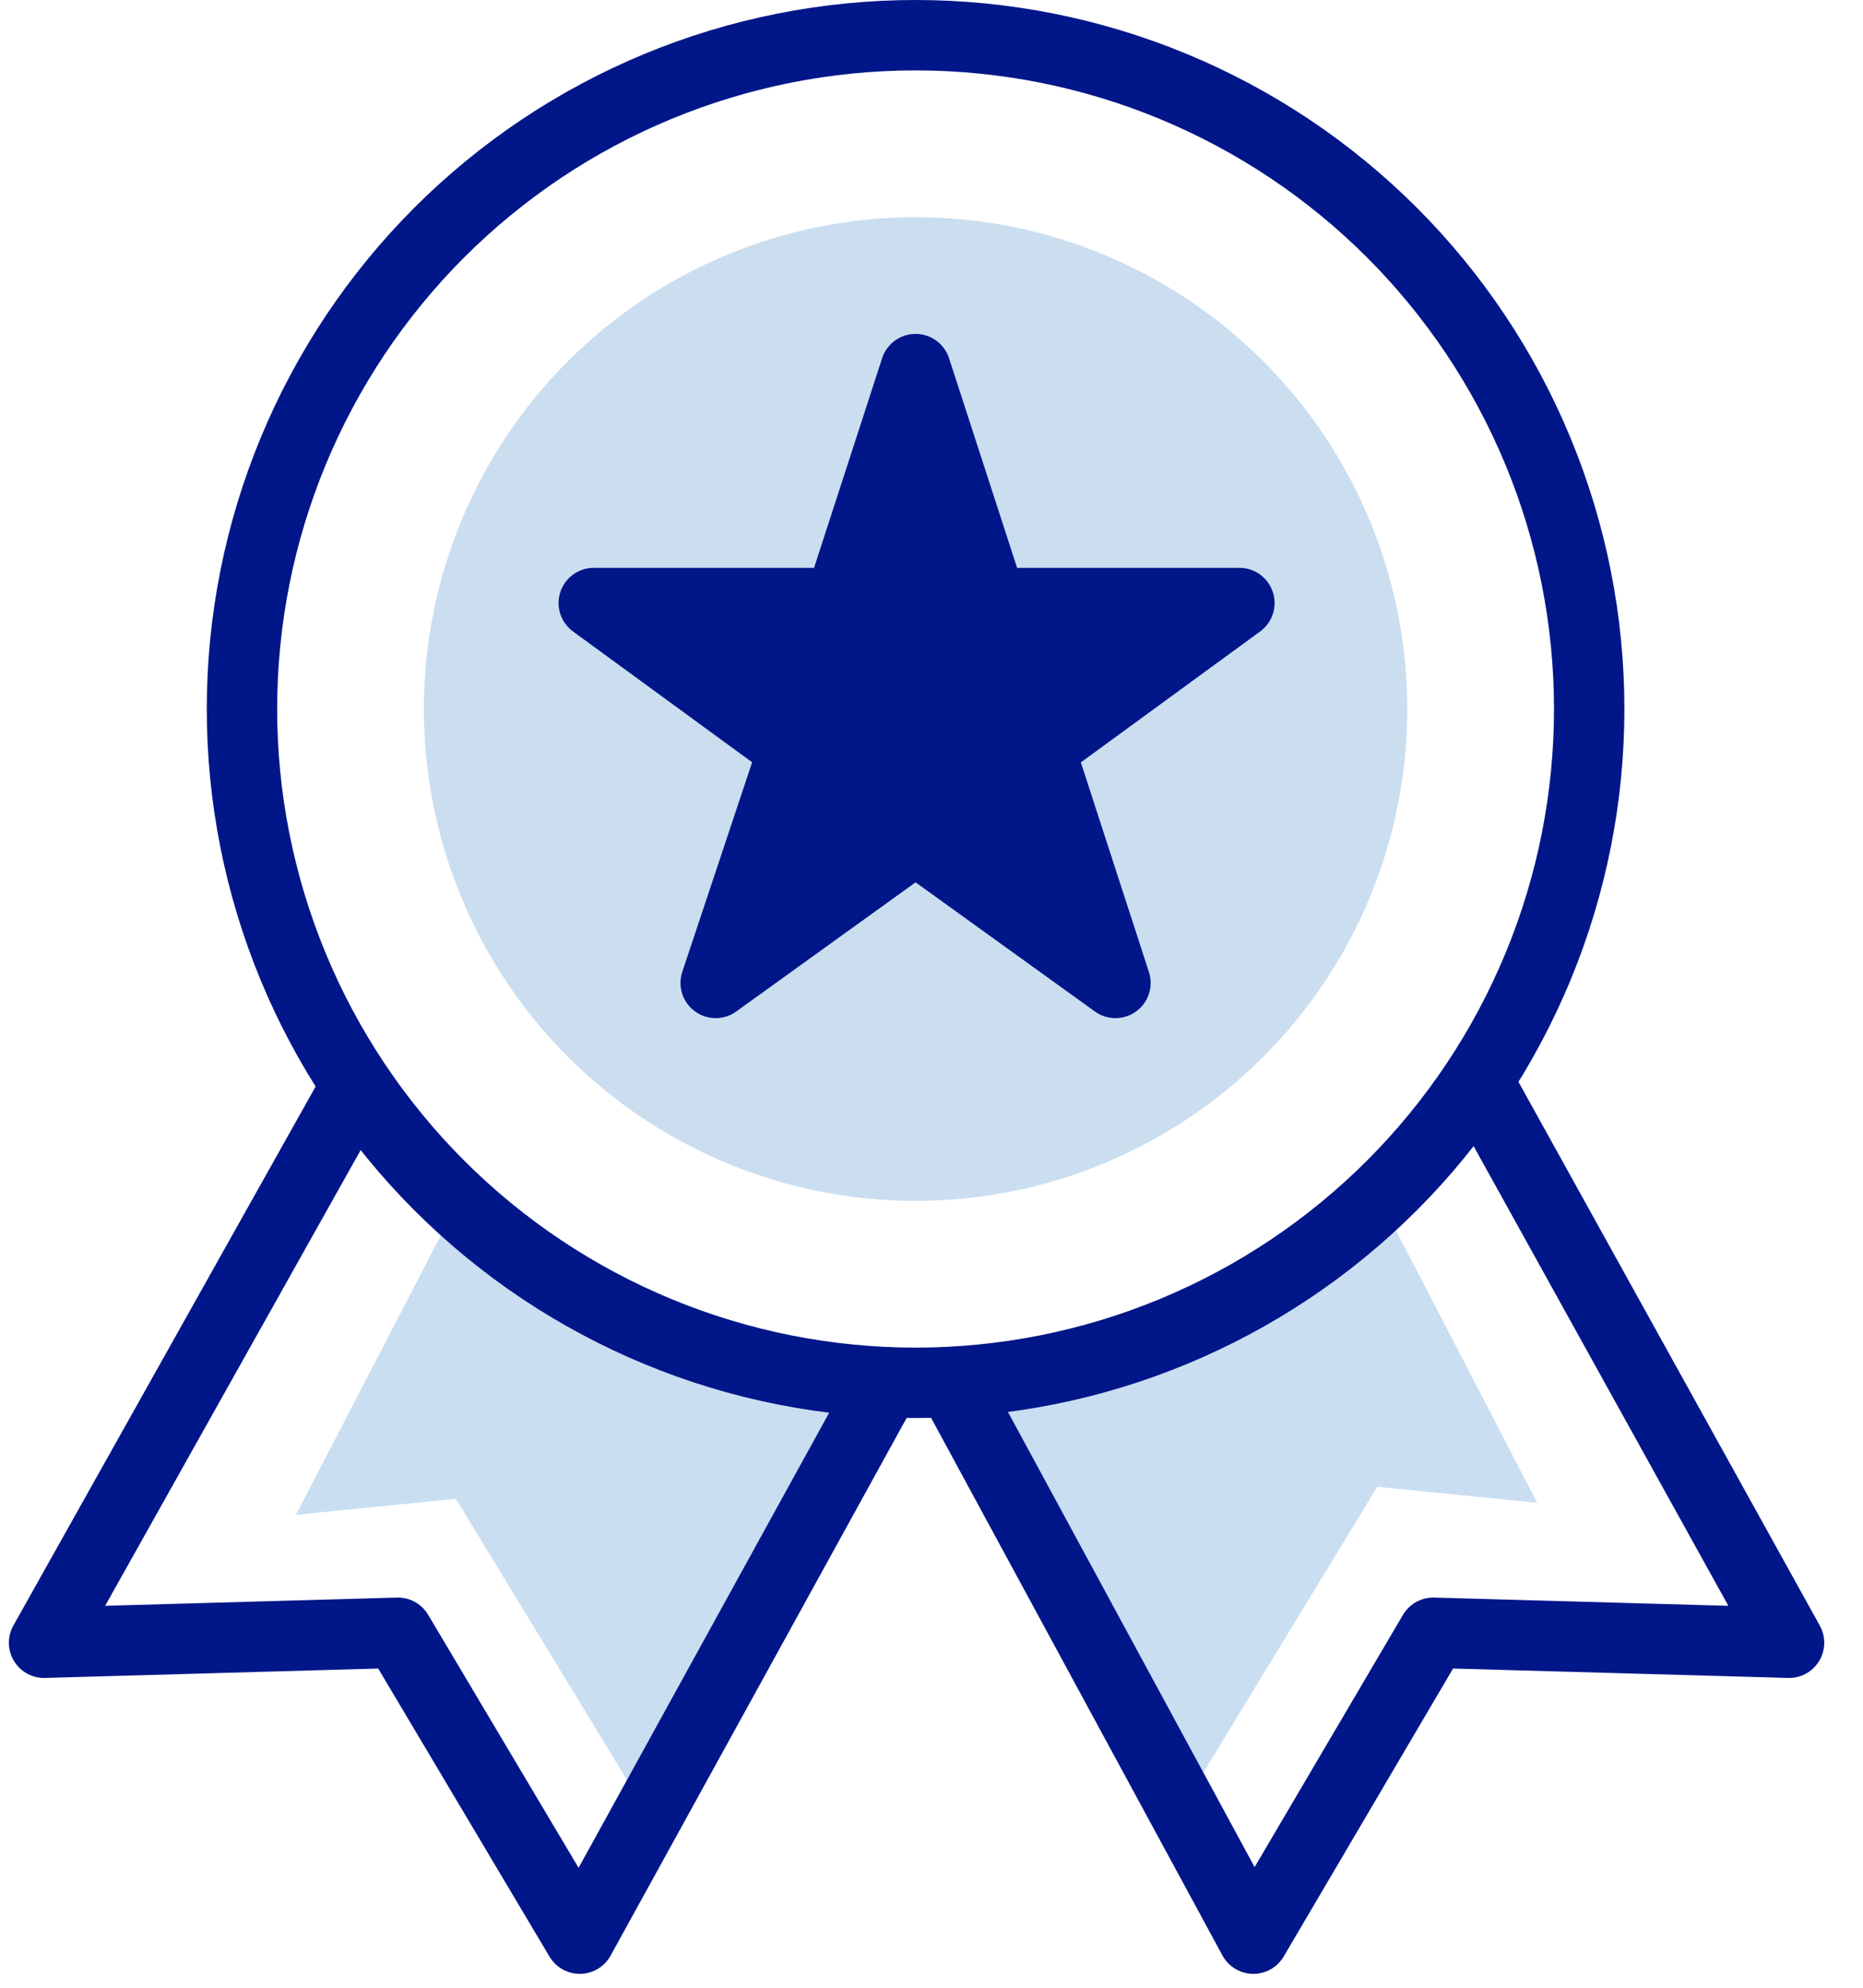 <?xml version="1.0" encoding="utf-8" ?>
<svg xmlns="http://www.w3.org/2000/svg" xmlns:xlink="http://www.w3.org/1999/xlink" width="90" height="96">
	<path fill="#CADEF1" transform="translate(14.296 57.707)" d="M8.015 0L0 15.45L7.725 14.678L16.899 29.742L27.521 9.656C27.424 9.656 12.167 8.98 8.015 0Z"/>
	<path fill="#CADEF1" transform="translate(46.838 57.128)" d="M19.409 0L27.424 15.45L19.699 14.678L10.525 29.742L0 9.56C0 9.56 15.257 8.98 19.409 0Z"/>
	<path fill="none" stroke="#001689" stroke-width="3.4" stroke-linecap="round" stroke-linejoin="round" transform="translate(2.129 53.169)" d="M40.557 13.809L25.879 40.46L17.092 25.686L0 26.169L14.678 0" fill-rule="evenodd"/>
	<path fill="none" stroke="#001689" stroke-width="3.4" stroke-linecap="round" stroke-linejoin="round" transform="translate(46.258 52.686)" d="M0 14.581L14.291 40.943L22.982 26.169L40.17 26.652L25.396 0" fill-rule="evenodd"/>
	<path fill="none" stroke="#001689" stroke-width="3.4" stroke-linecap="round" stroke-linejoin="round" transform="translate(11.689 1.7)" d="M65.084 32.542Q65.084 33.341 65.045 34.139Q65.005 34.937 64.927 35.732Q64.849 36.527 64.732 37.317Q64.614 38.107 64.459 38.891Q64.303 39.674 64.109 40.449Q63.914 41.224 63.683 41.988Q63.451 42.753 63.182 43.505Q62.912 44.257 62.607 44.995Q62.301 45.733 61.959 46.455Q61.618 47.178 61.241 47.882Q60.865 48.587 60.454 49.272Q60.043 49.957 59.6 50.621Q59.156 51.285 58.68 51.927Q58.204 52.569 57.697 53.186Q57.19 53.804 56.654 54.396Q56.117 54.988 55.553 55.553Q54.988 56.117 54.396 56.654Q53.804 57.19 53.186 57.697Q52.569 58.204 51.927 58.68Q51.285 59.156 50.621 59.6Q49.957 60.043 49.272 60.454Q48.587 60.865 47.882 61.241Q47.178 61.618 46.455 61.959Q45.733 62.301 44.995 62.607Q44.257 62.912 43.505 63.182Q42.753 63.451 41.988 63.683Q41.224 63.914 40.449 64.109Q39.674 64.303 38.891 64.459Q38.107 64.614 37.317 64.732Q36.527 64.849 35.732 64.927Q34.937 65.005 34.139 65.045Q33.341 65.084 32.542 65.084Q31.743 65.084 30.945 65.045Q30.147 65.005 29.352 64.927Q28.557 64.849 27.767 64.732Q26.977 64.614 26.193 64.459Q25.41 64.303 24.635 64.109Q23.86 63.914 23.096 63.683Q22.331 63.451 21.579 63.182Q20.827 62.912 20.089 62.607Q19.351 62.301 18.628 61.959Q17.906 61.618 17.202 61.241Q16.497 60.865 15.812 60.454Q15.127 60.043 14.463 59.6Q13.798 59.156 13.157 58.68Q12.515 58.204 11.898 57.697Q11.28 57.19 10.688 56.654Q10.096 56.117 9.531 55.553Q8.966 54.988 8.43 54.396Q7.893 53.804 7.387 53.186Q6.88 52.569 6.404 51.927Q5.928 51.285 5.484 50.621Q5.04 49.957 4.63 49.272Q4.219 48.587 3.843 47.882Q3.466 47.178 3.124 46.455Q2.783 45.733 2.477 44.995Q2.171 44.257 1.902 43.505Q1.633 42.753 1.401 41.988Q1.169 41.224 0.975 40.449Q0.781 39.674 0.625 38.891Q0.469 38.107 0.352 37.317Q0.235 36.527 0.157 35.732Q0.078 34.937 0.039 34.139Q0 33.341 0 32.542Q0 31.743 0.039 30.945Q0.078 30.147 0.157 29.352Q0.235 28.557 0.352 27.767Q0.469 26.977 0.625 26.193Q0.781 25.41 0.975 24.635Q1.169 23.86 1.401 23.096Q1.633 22.331 1.902 21.579Q2.171 20.827 2.477 20.089Q2.783 19.351 3.124 18.628Q3.466 17.906 3.843 17.202Q4.219 16.497 4.63 15.812Q5.04 15.127 5.484 14.463Q5.928 13.798 6.404 13.157Q6.88 12.515 7.387 11.898Q7.893 11.28 8.43 10.688Q8.966 10.096 9.531 9.531Q10.096 8.966 10.688 8.43Q11.28 7.893 11.898 7.387Q12.515 6.88 13.157 6.404Q13.798 5.928 14.463 5.484Q15.127 5.04 15.812 4.63Q16.497 4.219 17.202 3.843Q17.906 3.466 18.628 3.124Q19.351 2.783 20.089 2.477Q20.827 2.171 21.579 1.902Q22.331 1.633 23.096 1.401Q23.86 1.169 24.635 0.975Q25.41 0.781 26.193 0.625Q26.977 0.469 27.767 0.352Q28.557 0.235 29.352 0.157Q30.147 0.078 30.945 0.039Q31.743 0 32.542 0Q33.341 0 34.139 0.039Q34.937 0.078 35.732 0.157Q36.527 0.235 37.317 0.352Q38.107 0.469 38.891 0.625Q39.674 0.781 40.449 0.975Q41.224 1.169 41.988 1.401Q42.753 1.633 43.505 1.902Q44.257 2.171 44.995 2.477Q45.733 2.783 46.455 3.124Q47.178 3.466 47.882 3.843Q48.587 4.219 49.272 4.63Q49.957 5.04 50.621 5.484Q51.285 5.928 51.927 6.404Q52.569 6.88 53.186 7.387Q53.804 7.893 54.396 8.43Q54.988 8.966 55.553 9.531Q56.117 10.096 56.654 10.688Q57.19 11.28 57.697 11.898Q58.204 12.515 58.68 13.157Q59.156 13.798 59.6 14.463Q60.043 15.127 60.454 15.812Q60.865 16.497 61.241 17.202Q61.618 17.906 61.959 18.628Q62.301 19.351 62.607 20.089Q62.912 20.827 63.182 21.579Q63.451 22.331 63.683 23.096Q63.914 23.86 64.109 24.635Q64.303 25.41 64.459 26.193Q64.614 26.977 64.732 27.767Q64.849 28.557 64.927 29.352Q65.005 30.147 65.045 30.945Q65.084 31.743 65.084 32.542Z"/>
	<path fill="#CBDEF0" transform="translate(20.476 10.488)" d="M47.509 23.755Q47.509 24.338 47.481 24.92Q47.452 25.503 47.395 26.083Q47.338 26.663 47.252 27.24Q47.167 27.817 47.053 28.389Q46.939 28.961 46.797 29.527Q46.656 30.092 46.486 30.65Q46.317 31.208 46.121 31.757Q45.924 32.306 45.701 32.845Q45.478 33.384 45.229 33.911Q44.979 34.438 44.704 34.952Q44.429 35.467 44.13 35.967Q43.83 36.467 43.506 36.952Q43.182 37.437 42.835 37.905Q42.487 38.374 42.117 38.824Q41.747 39.275 41.356 39.707Q40.964 40.139 40.552 40.552Q40.139 40.964 39.707 41.356Q39.275 41.747 38.824 42.117Q38.374 42.487 37.905 42.835Q37.437 43.182 36.952 43.506Q36.467 43.83 35.967 44.13Q35.467 44.429 34.952 44.704Q34.438 44.979 33.911 45.229Q33.384 45.478 32.845 45.701Q32.306 45.924 31.757 46.121Q31.208 46.317 30.65 46.486Q30.092 46.656 29.527 46.797Q28.961 46.939 28.389 47.053Q27.817 47.167 27.24 47.252Q26.663 47.338 26.083 47.395Q25.503 47.452 24.92 47.481Q24.338 47.509 23.755 47.509Q23.171 47.509 22.589 47.481Q22.007 47.452 21.426 47.395Q20.846 47.338 20.269 47.252Q19.692 47.167 19.12 47.053Q18.548 46.939 17.983 46.797Q17.417 46.656 16.859 46.486Q16.301 46.317 15.752 46.121Q15.203 45.924 14.664 45.701Q14.125 45.478 13.598 45.229Q13.071 44.979 12.557 44.704Q12.042 44.429 11.542 44.13Q11.042 43.83 10.557 43.506Q10.072 43.182 9.604 42.835Q9.136 42.487 8.685 42.117Q8.234 41.747 7.802 41.356Q7.37 40.964 6.958 40.552Q6.545 40.139 6.154 39.707Q5.762 39.275 5.392 38.824Q5.022 38.374 4.675 37.905Q4.327 37.437 4.003 36.952Q3.679 36.467 3.38 35.967Q3.08 35.467 2.805 34.952Q2.53 34.438 2.281 33.911Q2.031 33.384 1.808 32.845Q1.585 32.306 1.389 31.757Q1.192 31.208 1.023 30.65Q0.854 30.092 0.712 29.527Q0.57 28.961 0.456 28.389Q0.343 27.817 0.257 27.24Q0.172 26.663 0.114 26.083Q0.057 25.503 0.029 24.92Q0 24.338 0 23.755Q0 23.171 0.029 22.589Q0.057 22.007 0.114 21.426Q0.172 20.846 0.257 20.269Q0.343 19.692 0.456 19.12Q0.57 18.548 0.712 17.983Q0.854 17.417 1.023 16.859Q1.192 16.301 1.389 15.752Q1.585 15.203 1.808 14.664Q2.031 14.125 2.281 13.598Q2.53 13.071 2.805 12.557Q3.08 12.042 3.38 11.542Q3.679 11.042 4.003 10.557Q4.327 10.072 4.675 9.604Q5.022 9.136 5.392 8.685Q5.762 8.234 6.154 7.802Q6.545 7.37 6.958 6.958Q7.37 6.545 7.802 6.154Q8.234 5.762 8.685 5.392Q9.136 5.022 9.604 4.675Q10.072 4.327 10.557 4.003Q11.042 3.679 11.542 3.38Q12.042 3.08 12.557 2.805Q13.071 2.53 13.598 2.281Q14.125 2.031 14.664 1.808Q15.203 1.585 15.752 1.389Q16.301 1.192 16.859 1.023Q17.417 0.854 17.983 0.712Q18.548 0.57 19.12 0.456Q19.692 0.343 20.269 0.257Q20.846 0.172 21.426 0.114Q22.007 0.057 22.589 0.029Q23.171 0 23.755 0Q24.338 0 24.92 0.029Q25.503 0.057 26.083 0.114Q26.663 0.172 27.24 0.257Q27.817 0.343 28.389 0.456Q28.961 0.57 29.527 0.712Q30.092 0.854 30.65 1.023Q31.208 1.192 31.757 1.389Q32.306 1.585 32.845 1.808Q33.384 2.031 33.911 2.281Q34.438 2.53 34.952 2.805Q35.467 3.08 35.967 3.38Q36.467 3.679 36.952 4.003Q37.437 4.327 37.905 4.675Q38.374 5.022 38.824 5.392Q39.275 5.762 39.707 6.154Q40.139 6.545 40.552 6.958Q40.964 7.37 41.356 7.802Q41.747 8.234 42.117 8.685Q42.487 9.136 42.835 9.604Q43.182 10.072 43.506 10.557Q43.83 11.042 44.13 11.542Q44.429 12.042 44.704 12.557Q44.979 13.071 45.229 13.598Q45.478 14.125 45.701 14.664Q45.924 15.203 46.121 15.752Q46.317 16.301 46.486 16.859Q46.656 17.417 46.797 17.983Q46.939 18.548 47.053 19.12Q47.167 19.692 47.252 20.269Q47.338 20.846 47.395 21.426Q47.452 22.007 47.481 22.589Q47.509 23.171 47.509 23.755Z"/>
	<path fill="#001689" transform="translate(28.684 17.826)" d="M15.547 0L19.216 11.298L31.19 11.298L21.534 18.347L25.203 29.645L15.547 22.692L5.89 29.645L9.656 18.347L0 11.298L11.877 11.298L15.547 0Z"/>
	<path fill="none" stroke="#001689" stroke-width="3.4" stroke-linecap="round" stroke-linejoin="round" transform="translate(28.684 17.826)" d="M15.547 0L19.216 11.298L31.19 11.298L21.534 18.347L25.203 29.645L15.547 22.692L5.89 29.645L9.656 18.347L0 11.298L11.877 11.298L15.547 0Z"/>
</svg>

